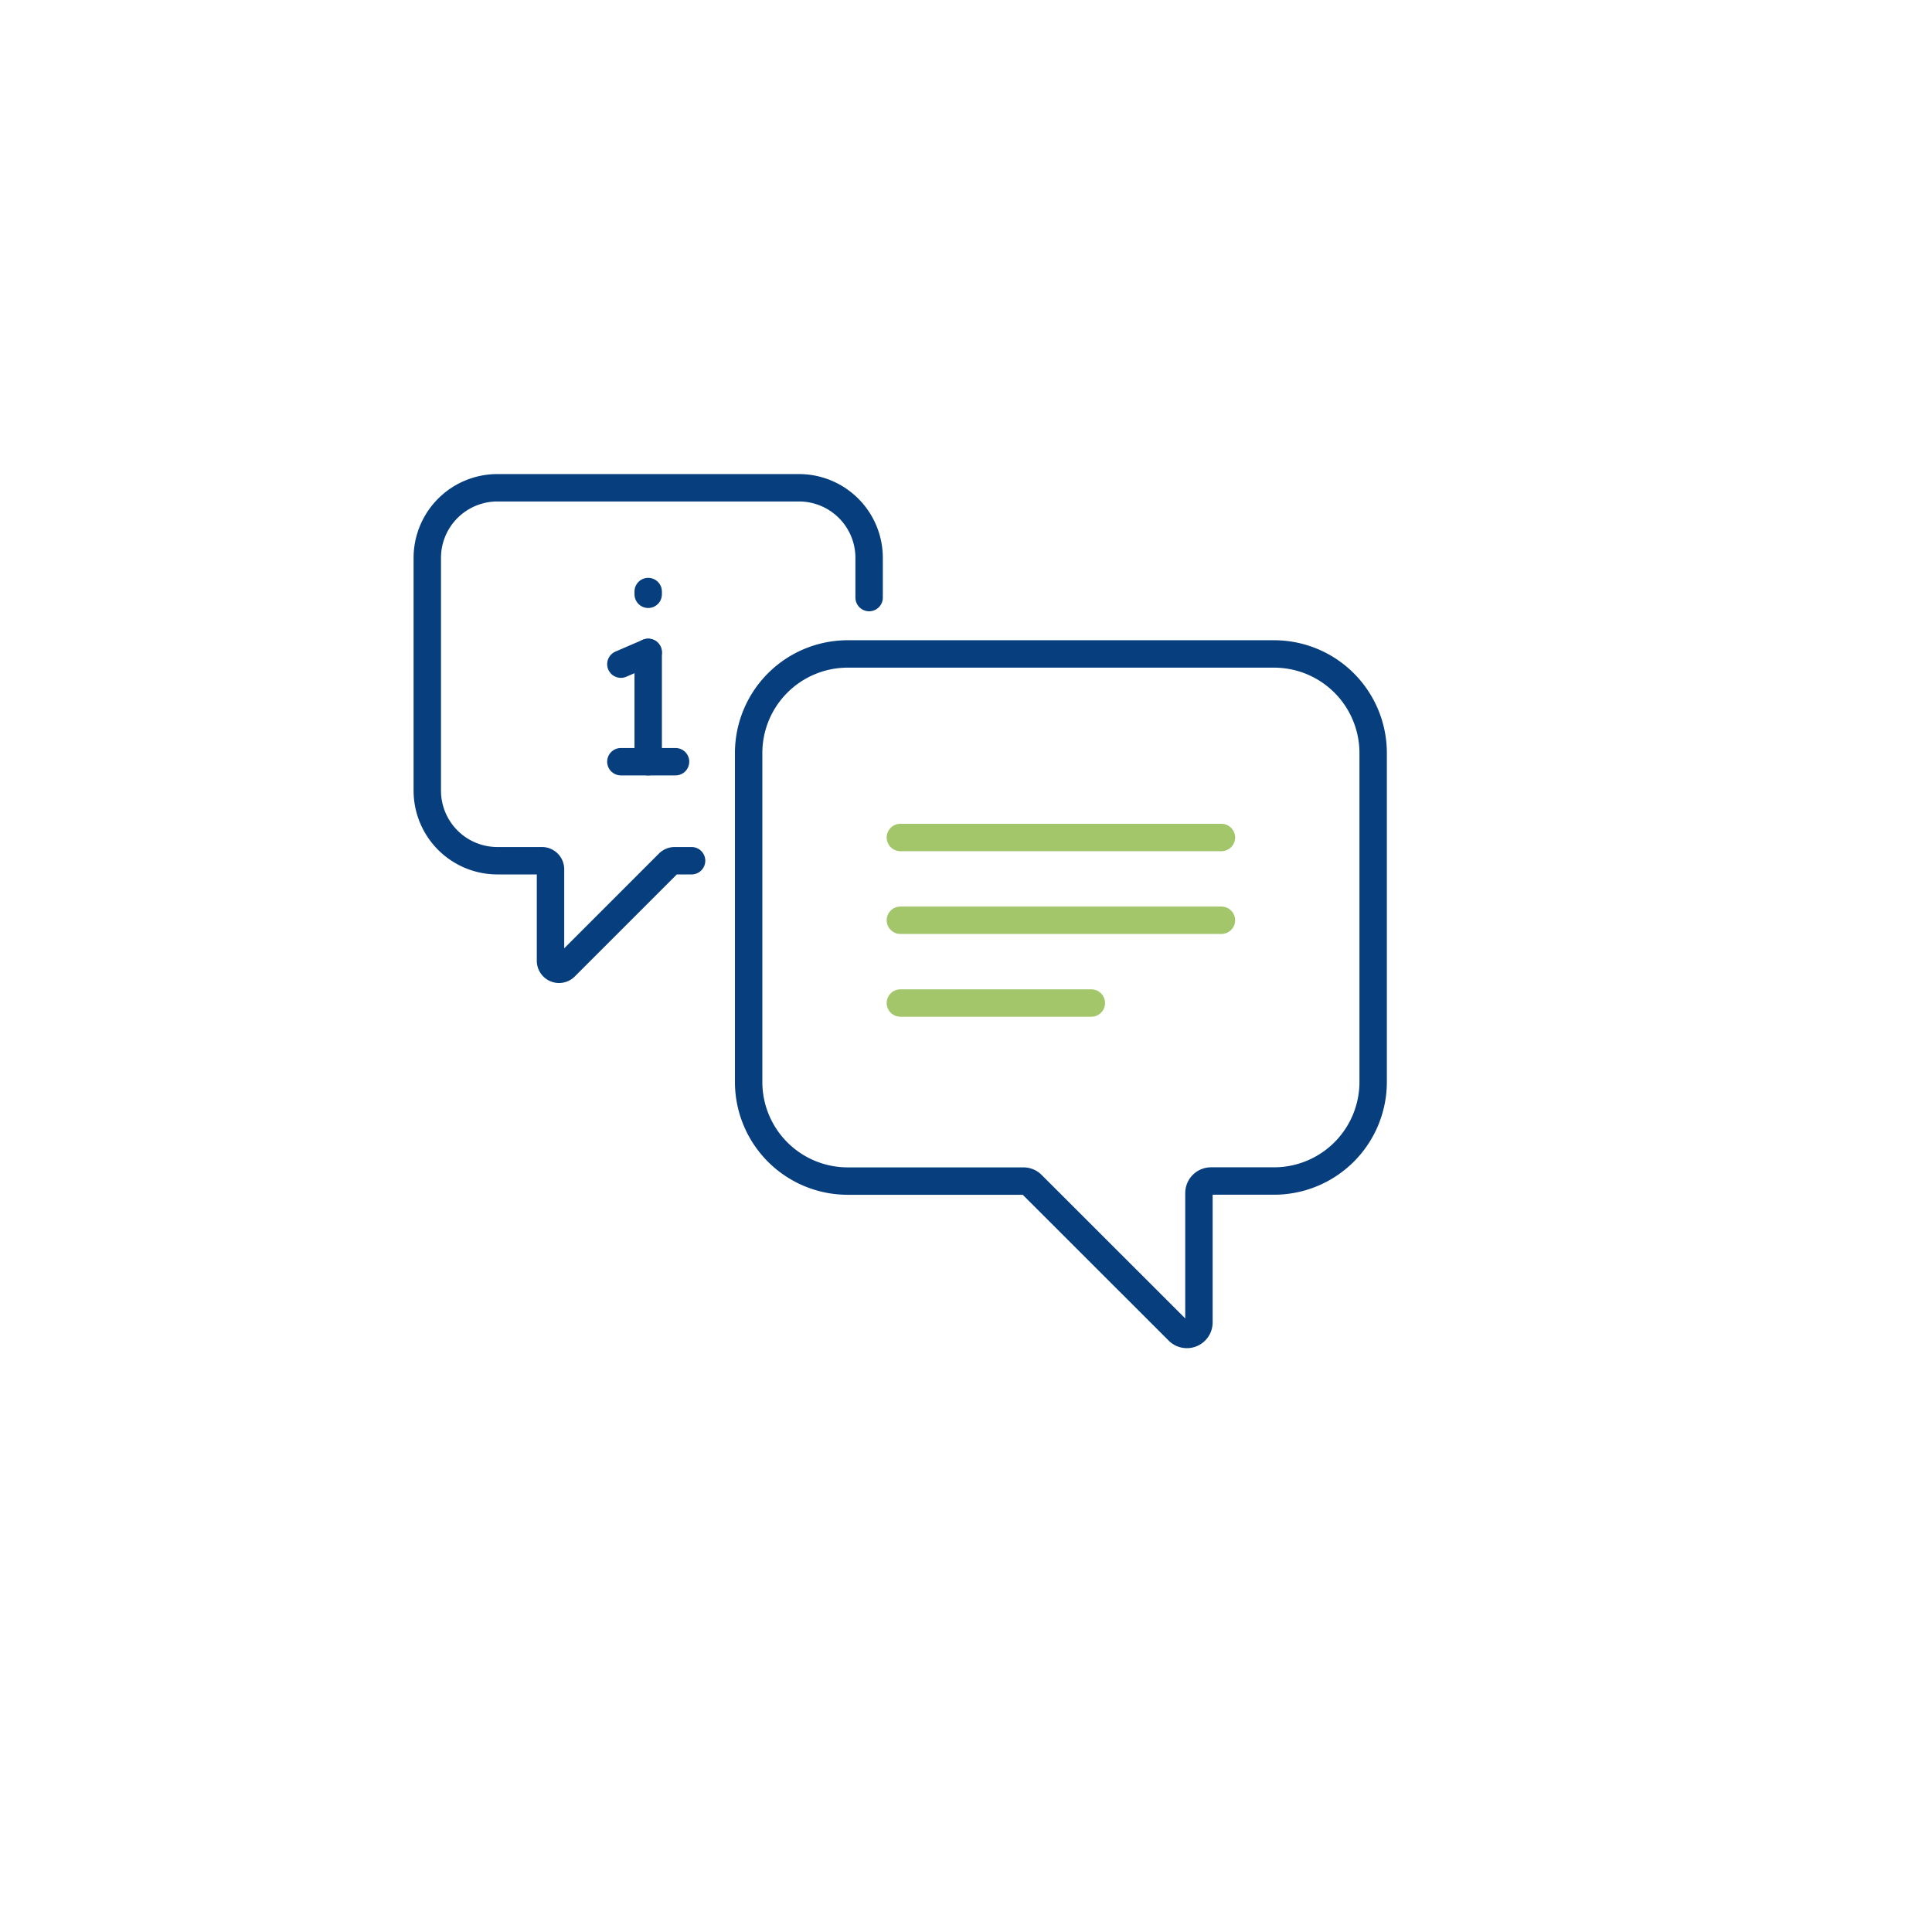 <svg xmlns="http://www.w3.org/2000/svg" xmlns:xlink="http://www.w3.org/1999/xlink" width="141" height="141" viewBox="0 0 141 141">
  <defs>
    <filter id="Ellisse_23" x="0" y="0" width="141" height="141" filterUnits="userSpaceOnUse">
      <feOffset dx="2" dy="7" input="SourceAlpha"/>
      <feGaussianBlur stdDeviation="3" result="blur"/>
      <feFlood flood-opacity="0.161"/>
      <feComposite operator="in" in2="blur"/>
      <feComposite in="SourceGraphic"/>
    </filter>
    <clipPath id="clip-path">
      <rect id="Rettangolo_60" data-name="Rettangolo 60" width="71.19" height="63.961" fill="none" stroke="#063e7e" stroke-width="1"/>
    </clipPath>
  </defs>
  <g id="Raggruppa_501" data-name="Raggruppa 501" transform="translate(-1093 -1752.811)">
    <g transform="matrix(1, 0, 0, 1, 1093, 1752.81)" filter="url(#Ellisse_23)">
      <circle id="Ellisse_23-2" data-name="Ellisse 23" cx="61.5" cy="61.5" r="61.5" transform="translate(7 2)" fill="#fff"/>
    </g>
    <g id="Raggruppa_162" data-name="Raggruppa 162" transform="translate(1123.105 1787.331)">
      <g id="Raggruppa_17" data-name="Raggruppa 17" transform="translate(0 0)" clip-path="url(#clip-path)">
        <path id="Tracciato_2558" data-name="Tracciato 2558" d="M29.977,12.243H61.088a7.234,7.234,0,0,1,7.234,7.233v24a7.234,7.234,0,0,1-7.234,7.233h-4.6a.882.882,0,0,0-.881.881v9.44a.88.88,0,0,1-1.5.622L43.421,50.972a.881.881,0,0,0-.622-.258H29.977a7.233,7.233,0,0,1-7.233-7.233v-24A7.233,7.233,0,0,1,29.977,12.243Z" transform="translate(1.788 0.963)" fill="none" stroke="#063e7e" stroke-linecap="round" stroke-linejoin="round" stroke-width="2"/>
        <path id="Tracciato_2559" data-name="Tracciato 2559" d="M33.246,9.012v-2.9A5.117,5.117,0,0,0,28.128,1H6.118A5.117,5.117,0,0,0,1,6.117V23.1a5.118,5.118,0,0,0,5.118,5.118H9.37a.623.623,0,0,1,.623.622v6.679a.622.622,0,0,0,1.062.441l7.56-7.56a.623.623,0,0,1,.441-.182h1.232" transform="translate(0.079 0.079)" fill="none" stroke="#063e7e" stroke-linecap="round" stroke-linejoin="round" stroke-width="2"/>
        <line id="Linea_20" data-name="Linea 20" x2="23.43" transform="translate(35.606 26.601)" fill="none" stroke="#a3c66b" stroke-linecap="round" stroke-linejoin="round" stroke-width="2"/>
        <line id="Linea_21" data-name="Linea 21" x2="23.43" transform="translate(35.606 32.641)" fill="none" stroke="#a3c66b" stroke-linecap="round" stroke-linejoin="round" stroke-width="2"/>
        <line id="Linea_22" data-name="Linea 22" x2="13.938" transform="translate(35.606 38.682)" fill="none" stroke="#a3c66b" stroke-linecap="round" stroke-linejoin="round" stroke-width="2"/>
        <line id="Linea_23" data-name="Linea 23" y1="7.979" transform="translate(17.201 13.091)" fill="none" stroke="#063e7e" stroke-linecap="round" stroke-linejoin="round" stroke-width="2"/>
        <line id="Linea_24" data-name="Linea 24" x2="3.99" transform="translate(15.207 21.07)" fill="none" stroke="#063e7e" stroke-linecap="round" stroke-linejoin="round" stroke-width="2"/>
        <line id="Linea_25" data-name="Linea 25" y1="0.86" x2="1.994" transform="translate(15.207 13.091)" fill="none" stroke="#063e7e" stroke-linecap="round" stroke-linejoin="round" stroke-width="2"/>
        <line id="Linea_26" data-name="Linea 26" y1="0.2" transform="translate(17.201 8.652)" fill="none" stroke="#063e7e" stroke-linecap="round" stroke-linejoin="round" stroke-width="2"/>
      </g>
    </g>
  </g>
</svg>
